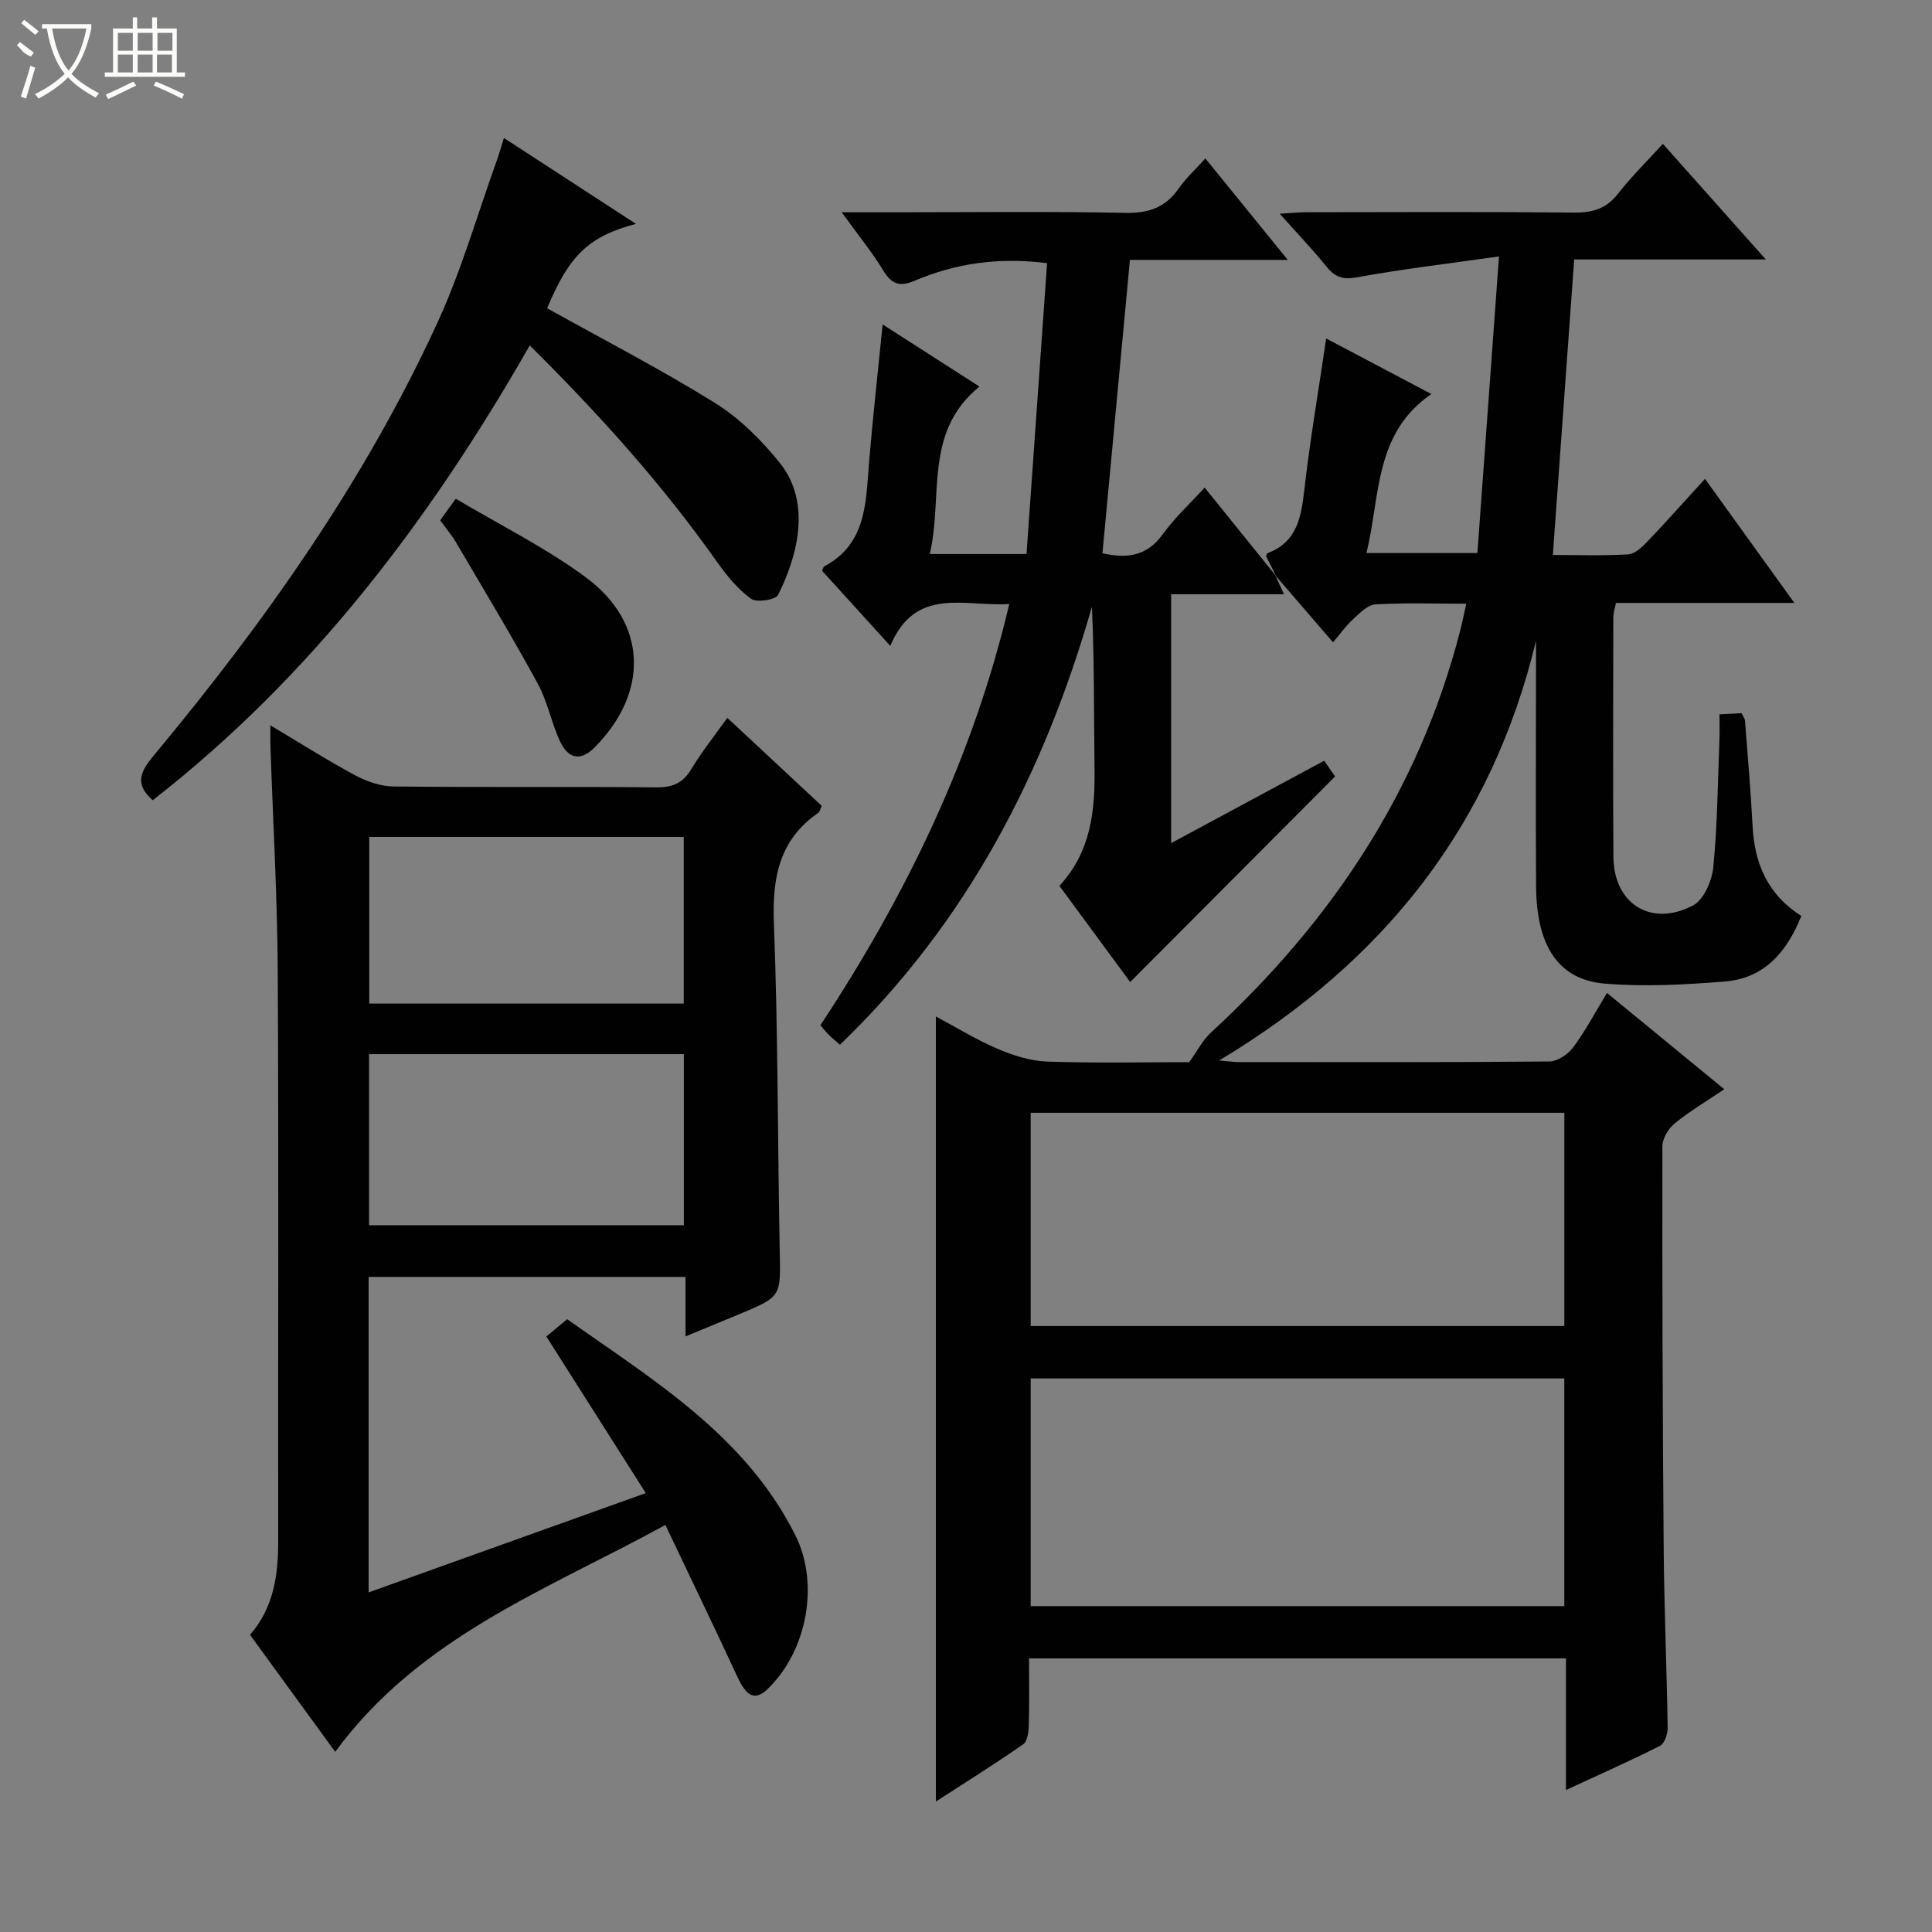 <svg enable-background="new 0 0 400 400" viewBox="0 0 400 400" xmlns="http://www.w3.org/2000/svg"><rect x="0" y="0" width="400" height="400" fill="#808080" stroke="none"/><g fill="#010102"><path d="m264.2 119.26c-.66-1.31-1.33-2.61-2.05-4.04.05-.12.09-.62.3-.69 6.07-2.33 6.95-7.41 7.59-13.07 1.16-10.18 2.9-20.29 4.53-31.38 7.38 3.9 14.19 7.49 21.78 11.5-11.9 8.18-10.53 21.06-13.44 32.92h22.97c1.44-19.78 2.9-39.84 4.47-61.41-10.75 1.53-20.08 2.62-29.3 4.31-2.93.54-4.58.06-6.36-2.14-2.9-3.57-6.08-6.91-9.74-11.01 2.42-.14 3.99-.31 5.56-.31 18.5-.02 37-.11 55.49.07 3.81.04 6.6-.85 9.01-3.93 2.75-3.52 5.98-6.68 9.27-10.3 7.02 7.88 13.82 15.53 21.32 23.94-13.85 0-26.85 0-39.68 0-1.49 20.59-2.93 40.57-4.42 61.18 5.01 0 10.3.18 15.56-.12 1.37-.08 2.87-1.45 3.94-2.58 3.9-4.08 7.65-8.3 12-13.06 6.16 8.55 12.09 16.78 18.51 25.69-12.88 0-24.8 0-36.95 0-.22 1.21-.54 2.14-.54 3.06-.03 16.5-.09 33 .02 49.49.06 9.72 7.77 14.65 16.47 10.09 2.23-1.17 3.93-5.09 4.21-7.91.86-8.76.92-17.6 1.27-26.41.06-1.64.01-3.28.01-5.25 1.78-.1 3.18-.17 4.57-.25.33.7.68 1.12.71 1.56.56 7.29 1.2 14.57 1.58 21.87.4 7.78 3.18 14.19 10.09 18.56-2.99 7.46-7.67 12.92-15.85 13.57-8.27.66-16.66 1.13-24.89.43-9.56-.8-14.1-7.81-14.18-20.09-.1-15.16-.02-30.33-.02-45.49 0-1.8 0-3.59 0-5.39-9.13 37.98-31.18 66.23-65.59 86.89 2.37.21 3.11.33 3.85.33 21.5.01 43 .08 64.49-.12 1.69-.02 3.87-1.47 4.94-2.91 2.54-3.42 4.55-7.24 7.01-11.28 8.06 6.62 15.88 13.04 24.29 19.94-3.66 2.46-7.15 4.53-10.26 7.06-1.31 1.07-2.56 3.13-2.56 4.75-.04 27.83.04 55.65.27 83.48.1 12.31.64 24.62.82 36.94.02 1.26-.64 3.22-1.58 3.7-6.18 3.13-12.53 5.94-19.47 9.15 0-9.44 0-18.16 0-27.25-37.17 0-73.87 0-111.17 0 0 4.66.08 9.27-.05 13.88-.04 1.35-.28 3.31-1.17 3.92-5.95 4.13-12.1 7.97-18.07 11.84 0-54.29 0-108.14 0-162.54 4.08 2.17 8.26 4.76 12.72 6.67 3.25 1.39 6.85 2.55 10.33 2.67 10.15.35 20.32.12 29.4.12 1.78-2.48 2.83-4.59 4.44-6.07 24.94-22.94 43.1-50.06 51.64-83.17.45-1.73.79-3.49 1.29-5.68-6.55 0-12.71-.22-18.83.15-1.61.09-3.25 1.82-4.63 3.08-1.45 1.32-2.59 2.97-4.13 4.77-4.16-4.82-8.08-9.37-12.01-13.93zm59.67 166.13c-37.17 0-73.87 0-110.48 0v47.14h110.48c0-15.87 0-31.34 0-47.14zm.01-55c-37.17 0-73.86 0-110.49 0v44.15h110.49c0-14.87 0-29.34 0-44.15z"/><path d="m150.58 148.62c6.85 6.38 13.17 12.27 19.54 18.21-.29.63-.36 1.22-.68 1.44-8.17 5.63-9.58 13.53-9.21 22.96.87 22.62.76 45.27 1.21 67.91.18 9.29.36 9.29-8.31 12.92-3.49 1.46-6.99 2.89-11.2 4.63 0-2.62 0-4.55 0-6.48 0-1.82 0-3.64 0-5.84-21.94 0-43.64 0-65.61 0v65.32c18.99-6.81 37.73-13.52 57.38-20.56-6.98-10.99-13.62-21.45-20.59-32.43 1.22-1.01 2.58-2.13 4.32-3.57 17.89 12.65 36.89 24.08 47.23 44.71 5.02 10.01 2.47 23.8-5.58 31.71-2.69 2.64-4.45 1.85-6.41-2.38-4.75-10.24-9.66-20.4-14.91-31.44-24.57 13.46-50.81 23.08-68.36 46.97-5.69-7.82-11.59-15.92-17.64-24.23 4.98-5.71 5.86-12.5 5.84-19.64-.06-39.33.12-78.65-.1-117.98-.09-15.46-.99-30.92-1.51-46.37-.04-1.15-.01-2.3-.01-4.31 6.24 3.72 11.8 7.26 17.59 10.37 2.37 1.27 5.23 2.26 7.87 2.29 18.16.2 36.33.02 54.49.18 3.39.03 5.52-.92 7.26-3.87 2.14-3.56 4.76-6.81 7.39-10.52zm-74.17 69.63v35.42h65.18c0-11.95 0-23.64 0-35.42-21.89 0-43.44 0-65.18 0zm65.15-10.47c0-11.8 0-23.16 0-34.5-21.93 0-43.48 0-65.11 0v34.5z"/><path d="m264.01 119.07c.53 1.15 1.06 2.3 1.83 3.96-7.85 0-15.41 0-23.37 0v51.53c10.61-5.71 21.02-11.31 31.69-17.06.96 1.38 1.77 2.55 2.26 3.26-14.22 14.27-28.17 28.26-42.43 42.56-4.41-5.99-9.46-12.85-14.65-19.91 6.55-7.08 7.39-15.55 7.27-24.37-.14-11.09-.03-22.18-.54-33.41-9.9 34.49-25.84 65.34-52.16 90.67-.88-.77-1.61-1.36-2.28-2.02-.58-.57-1.09-1.22-1.78-2 17.7-26.86 31.6-55.36 39.11-87.23-9.23.62-19.42-3.78-24.63 8.68-5.21-5.74-9.74-10.73-14.14-15.57.29-.61.31-.82.43-.88 8.8-4.67 8.62-13.17 9.3-21.41.76-9.23 1.8-18.44 2.82-28.7 7 4.49 13.19 8.46 20.04 12.86-11.63 9.5-7.47 22.73-10.28 34.67h20.03c1.42-20.12 2.83-40.09 4.26-60.22-10.3-1.28-19.04.1-27.41 3.64-3.02 1.28-4.72.81-6.47-2.05-2.38-3.91-5.31-7.49-8.65-12.12h10.78c15.99 0 31.99-.2 47.98.12 4.81.1 8.25-1.11 10.99-5.01 1.51-2.16 3.5-3.98 5.55-6.26 5.55 6.84 10.97 13.51 17.06 21.01-11.53 0-22.19 0-32.68 0-1.93 20.61-3.8 40.56-5.69 60.74 4.8 1.06 9.07.8 12.46-3.91 2.51-3.48 5.74-6.44 8.7-9.69 5.03 6.23 9.91 12.27 14.79 18.32 0-.01-.19-.2-.19-.2z"/><path d="m104.33 28.57c9.24 6.01 18.09 11.77 27.34 17.78-9.84 2.59-13.85 6.58-18.39 17.47 11.65 6.5 23.46 12.59 34.71 19.58 5.1 3.17 9.65 7.69 13.44 12.41 6.89 8.6 3.35 19.98-.34 27.37-.51 1.03-4.46 1.63-5.62.78-2.73-2-5.01-4.79-7-7.6-11.36-16.09-24.45-30.63-38.79-44.84-20.72 36.26-45.3 68.64-78.06 94.16-4.01-3.48-2.35-6.18.31-9.38 22.95-27.59 43.6-56.77 58.64-89.5 4.97-10.81 8.26-22.38 12.3-33.61.49-1.37.87-2.77 1.46-4.62z"/><path d="m91.13 107.73c.97-1.34 1.81-2.52 3.23-4.48 9.07 5.41 18.5 10.08 26.85 16.22 12.88 9.47 13.22 23.92 1.85 35.32-3.07 3.07-5.52 2.04-7.07-1.22-1.84-3.88-2.61-8.29-4.65-12.03-5.41-9.89-11.23-19.55-16.94-29.27-.93-1.56-2.13-2.96-3.27-4.54z"/></g><path d="m6.4 11.7c-2-.8-1.9-1.6-2.9-2.3l.6-.7c.9.7 1.9 1.4 2.9 2.2zm-2.1 8.3c.7-2.1 1.4-4.2 2-6.4.2.1.6.3 1 .4-.7 2.3-1.3 4.4-1.9 6.4zm3-12.8c-1.1-.9-2.1-1.7-2.9-2.4l.6-.7c1 .8 2 1.5 3 2.4zm1.4-1.3v-.9h10.2v.9c-.9 4.2-2.3 7.3-4.1 9.4 1.3 1.4 3.2 2.7 5.7 4-.2.2-.4.5-.7.9-2.5-1.4-4.4-2.7-5.7-4.2-1.4 1.5-3.5 3-6.1 4.4 0 0 0 0-.1-.1-.3-.4-.5-.7-.7-.8 2.7-1.3 4.7-2.8 6.2-4.2-1.8-2.2-3-5.3-3.7-9.4zm9.2 0h-7.1c.6 3.8 1.7 6.7 3.4 8.7 1.7-2 2.9-4.8 3.7-8.7z" fill="#fbfcfa"/><path d="m31.6 3.6h.9v2.3h4.1v9.1h1.7v.9h-16.6v-.9h1.7v-9.1h4.1v-2.3h.9v2.3h3.1v-2.3zm-4 13.3.6.8c-1.9.9-3.8 1.9-5.8 2.8-.2-.3-.3-.6-.5-.9 2-.9 3.9-1.8 5.7-2.7zm-3.2-10.1v3.7h3.1v-3.7zm0 4.5v3.7h3.1v-3.7zm4.1-4.5v3.7h3.1v-3.7zm0 4.5v3.7h3.1v-3.7zm9.1 9.1c-2.1-1.1-4.1-2-5.8-2.7l.5-.8c2.2.9 4.1 1.8 5.8 2.6l-.4.9zm-1.9-13.6h-3.1v3.7h3.1zm-3.2 4.5v3.7h3.1v-3.7z" fill="#fbfcfa"/></svg>